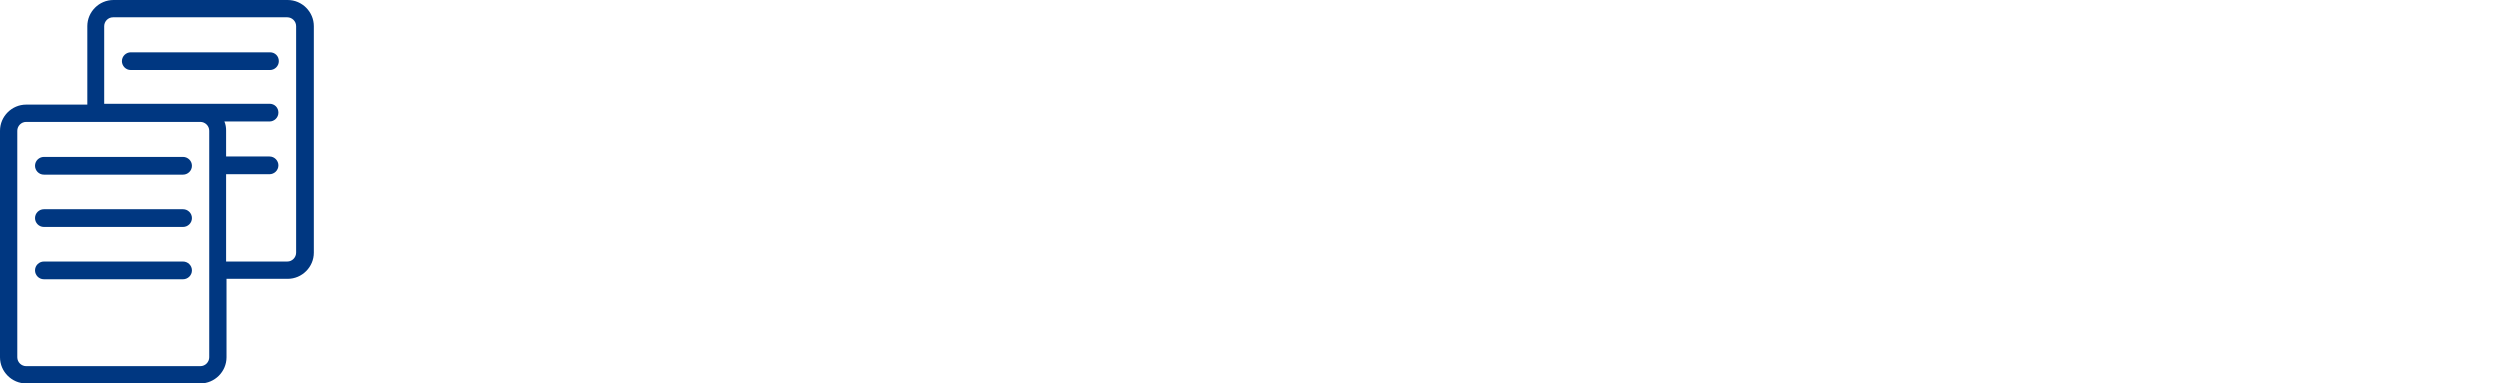 <svg width="652" height="100" viewBox="0 0 652 100" fill="none" xmlns="http://www.w3.org/2000/svg">
<path fill-rule="evenodd" clip-rule="evenodd" d="M47.746 40.924H11.442C10.232 40.924 9.132 41.914 9.132 43.235C9.132 44.445 10.122 45.545 11.442 45.545H47.746C48.956 45.545 50.056 44.555 50.056 43.235C50.056 41.914 48.956 40.924 47.746 40.924ZM47.746 54.566H11.442C10.232 54.566 9.132 55.556 9.132 56.876C9.132 58.086 10.122 59.186 11.442 59.186H47.746C48.956 59.186 50.056 58.196 50.056 56.876C50.056 55.556 48.956 54.566 47.746 54.566ZM47.746 68.207H11.442C10.232 68.207 9.132 69.197 9.132 70.517C9.132 71.727 10.122 72.828 11.442 72.828H47.746C48.956 72.828 50.056 71.837 50.056 70.517C50.056 69.197 48.956 68.207 47.746 68.207Z" fill="#003781"/>
<path fill-rule="evenodd" clip-rule="evenodd" d="M77.228 65.897C77.228 67.107 76.238 68.207 74.918 68.207H58.966V45.434H70.297C71.507 45.434 72.607 44.444 72.607 43.124C72.607 41.914 71.617 40.814 70.297 40.814H58.966V33.993C58.966 33.223 58.856 32.453 58.526 31.683H70.297C71.507 31.683 72.607 30.693 72.607 29.373C72.607 28.053 71.617 27.063 70.297 27.063H27.173V6.821C27.173 5.611 28.163 4.51 29.483 4.51H74.918C76.128 4.51 77.228 5.501 77.228 6.821V65.897ZM54.566 93.179C54.566 94.389 53.575 95.49 52.255 95.49H6.821C5.611 95.49 4.51 94.499 4.51 93.179V34.103C4.51 32.893 5.501 31.793 6.821 31.793H52.255C53.465 31.793 54.566 32.783 54.566 34.103V93.179ZM81.848 6.821C81.848 3.08 78.768 0 75.028 0H29.593C25.853 0 22.772 3.08 22.772 6.821V27.283H6.821C3.08 27.283 0 30.363 0 34.103V93.179C0 96.92 3.08 100 6.821 100H52.255C55.996 100 59.076 96.92 59.076 93.179V72.717H75.028C78.768 72.717 81.848 69.637 81.848 65.897V6.821Z" fill="#003781"/>
<path fill-rule="evenodd" clip-rule="evenodd" d="M70.407 13.641H34.104C32.894 13.641 31.794 14.631 31.794 15.951C31.794 17.162 32.784 18.262 34.104 18.262H70.407C71.618 18.262 72.718 17.271 72.718 15.951C72.718 14.631 71.728 13.641 70.407 13.641Z" fill="#003781"/>
</svg>
